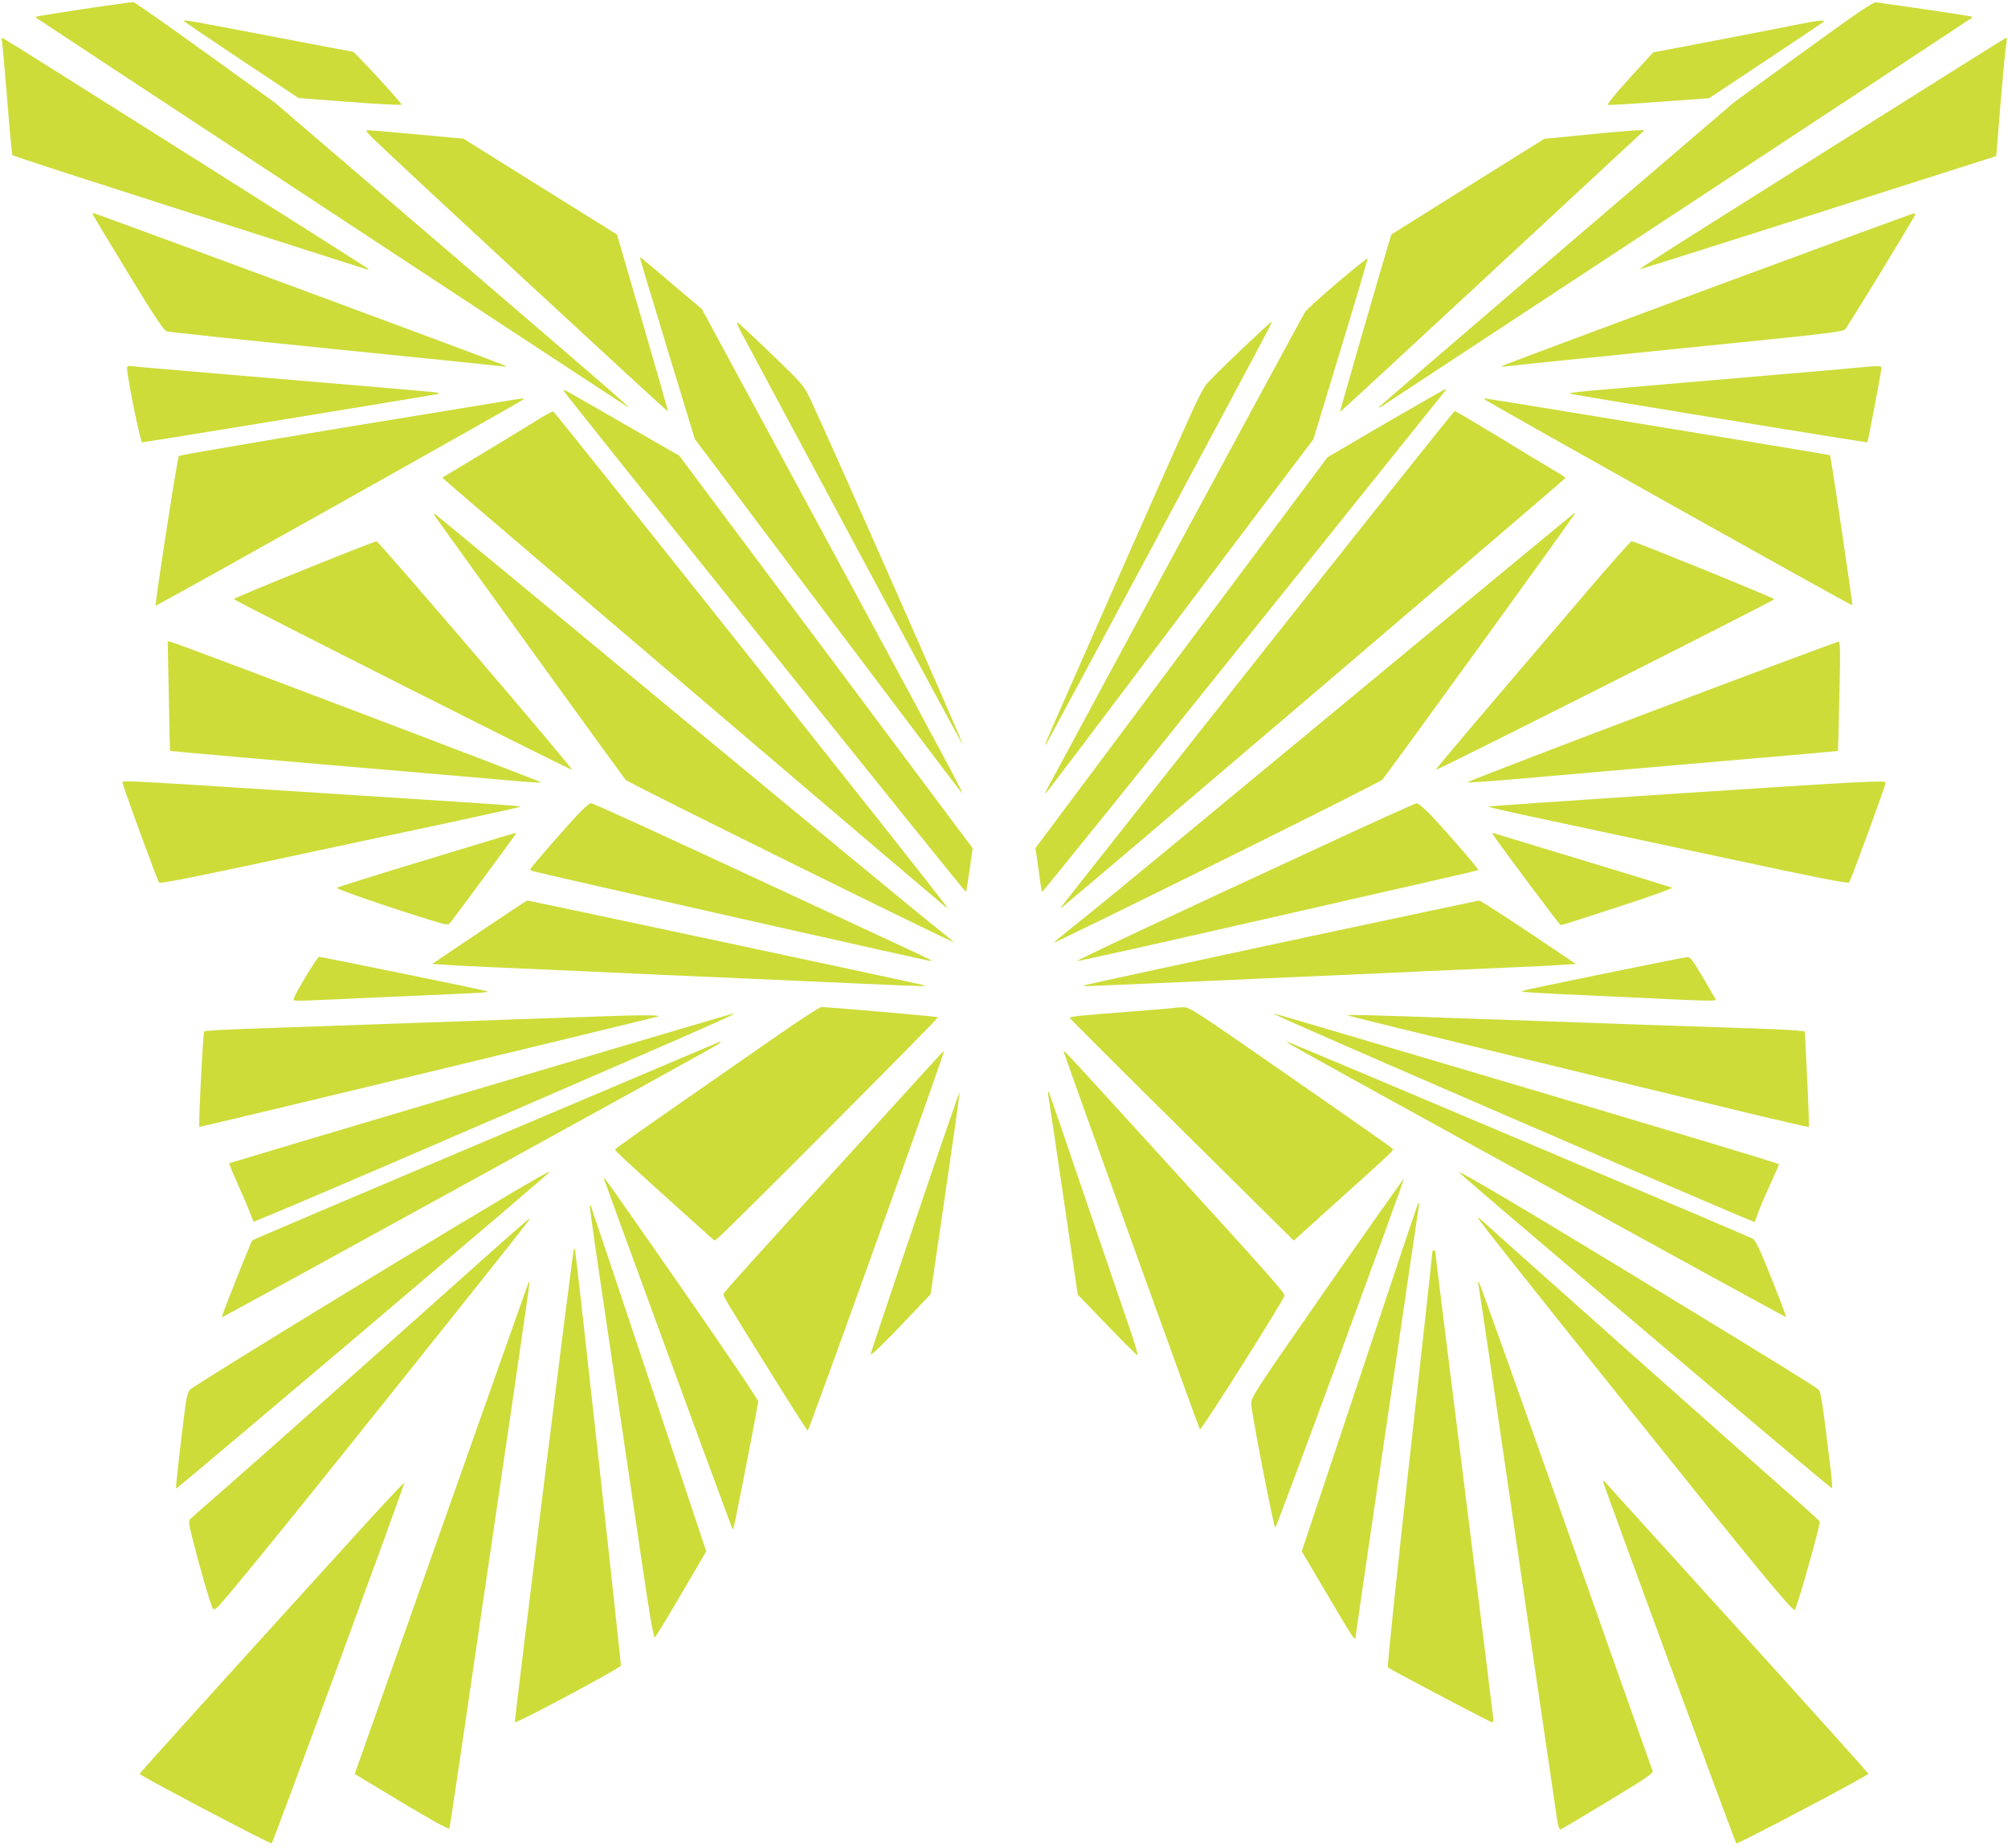 <?xml version="1.0" standalone="no"?>
<!DOCTYPE svg PUBLIC "-//W3C//DTD SVG 20010904//EN"
 "http://www.w3.org/TR/2001/REC-SVG-20010904/DTD/svg10.dtd">
<svg version="1.0" xmlns="http://www.w3.org/2000/svg"
 width="1280pt" height="1178pt" viewBox="0 0 1280 1178"
 preserveAspectRatio="xMidYMid meet">
<g transform="translate(0,1178) scale(0.1,-0.1)"
fill="#cddc39" stroke="none">
<path d="M535 11723 c-165 -25 -302 -47 -304 -49 -2 -2 -2 -6 0 -8 6 -6 3752
-2471 3769 -2480 37 -21 -101 99 -1141 991 l-1106 948 -444 320 c-244 176
-450 321 -459 321 -8 1 -150 -18 -315 -43z"/>
<path d="M11495 11449 l-440 -320 -1128 -966 c-621 -532 -1131 -971 -1134
-976 -4 -6 -1 -7 8 -2 23 14 3764 2476 3768 2481 2 2 2 6 0 8 -2 2 -135 23
-294 46 -160 23 -301 43 -315 45 -20 3 -117 -63 -465 -316z"/>
<path d="M1170 11647 c0 -2 165 -114 366 -248 l367 -244 328 -25 c181 -14 329
-21 329 -17 0 12 -300 337 -310 337 -5 0 -242 45 -528 100 -488 94 -552 105
-552 97z"/>
<path d="M11465 11625 c-60 -12 -294 -58 -518 -101 l-409 -78 -151 -165 c-93
-102 -145 -167 -137 -169 7 -3 155 6 329 19 l316 23 360 239 c198 132 364 243
370 248 15 14 -41 9 -160 -16z"/>
<path d="M13 11514 c3 -16 18 -183 33 -371 15 -189 30 -347 33 -352 3 -5 510
-169 1126 -366 616 -197 1127 -360 1135 -363 10 -3 12 -2 5 6 -9 10 -2272
1439 -2317 1463 -19 10 -21 9 -15 -17z"/>
<path d="M11990 11039 c-437 -275 -963 -607 -1168 -736 -205 -129 -371 -237
-370 -239 2 -2 514 160 1138 359 l1135 362 27 330 c15 182 31 351 36 378 5 26
6 47 2 47 -3 0 -363 -225 -800 -501z"/>
<path d="M2375 10900 c117 -116 1880 -1748 1882 -1742 2 4 -71 259 -161 567
l-163 560 -489 305 -490 306 -294 27 c-162 15 -304 27 -315 27 -16 0 -10 -10
30 -50z"/>
<path d="M10109 10921 l-265 -26 -488 -305 -487 -305 -24 -80 c-72 -241 -305
-1048 -303 -1051 2 -1 410 376 908 838 498 462 934 867 969 899 l64 59 -54 -1
c-30 -1 -174 -13 -320 -28z"/>
<path d="M590 10415 c0 -2 101 -170 224 -372 164 -270 230 -370 248 -375 12
-5 491 -55 1063 -113 572 -58 1056 -107 1075 -110 27 -4 31 -3 18 5 -20 12
-2605 970 -2619 970 -5 0 -9 -2 -9 -5z"/>
<path d="M10882 9936 c-716 -266 -1306 -486 -1309 -490 -4 -4 11 -4 32 -1 22
3 175 19 340 36 165 16 383 38 485 49 102 10 439 45 750 76 448 45 568 61 581
73 16 16 449 725 449 736 0 3 -6 5 -12 4 -7 0 -599 -218 -1316 -483z"/>
<path d="M4080 10135 c0 -4 78 -265 174 -580 l175 -574 841 -1118 c463 -615
849 -1125 857 -1133 25 -25 -24 67 -854 1602 l-799 1478 -180 152 c-221 188
-214 182 -214 173z"/>
<path d="M8525 9978 c-104 -88 -197 -173 -206 -187 -15 -23 -1602 -2960 -1643
-3038 -9 -18 -14 -33 -12 -33 3 0 328 429 722 953 395 523 778 1032 852 1129
l134 177 174 573 c96 315 173 576 172 580 -2 4 -88 -65 -193 -154z"/>
<path d="M4726 9659 c22 -41 348 -649 724 -1352 376 -702 685 -1276 687 -1274
6 6 -866 1981 -972 2203 -43 89 -49 96 -245 285 -111 107 -209 198 -218 203
-9 5 1 -21 24 -65z"/>
<path d="M7907 9546 c-106 -101 -206 -200 -220 -220 -15 -19 -52 -90 -83 -158
-134 -295 -913 -2058 -935 -2117 -6 -14 -6 -22 -1 -16 8 9 1360 2533 1421
2653 12 23 19 42 17 42 -3 0 -92 -83 -199 -184z"/>
<path d="M810 9433 c-1 -49 85 -473 96 -473 15 0 1842 299 1874 306 14 4 21 8
15 10 -5 2 -145 15 -310 29 -165 14 -457 39 -650 55 -192 16 -485 41 -650 55
-165 14 -317 27 -337 30 -32 4 -38 2 -38 -12z"/>
<path d="M11815 9434 c-82 -8 -310 -28 -505 -44 -195 -17 -510 -44 -700 -60
-190 -17 -405 -35 -478 -41 -73 -7 -130 -14 -127 -17 2 -3 166 -31 362 -63
197 -33 623 -102 946 -155 323 -53 589 -95 591 -93 3 3 84 426 89 469 3 20 -6
20 -178 4z"/>
<path d="M3591 9291 c6 -18 2562 -3202 2566 -3197 3 2 13 66 24 142 l19 137
-143 191 c-79 105 -499 668 -935 1251 l-792 1060 -322 185 c-177 102 -344 198
-371 213 -27 16 -48 24 -46 18z"/>
<path d="M8833 9082 l-371 -217 -931 -1246 -930 -1245 19 -138 c10 -76 20
-140 23 -142 2 -3 577 710 1277 1583 700 873 1280 1596 1288 1606 8 9 11 17 6
16 -5 0 -176 -98 -381 -217z"/>
<path d="M3245 9227 c-33 -5 -518 -85 -1079 -177 -560 -93 -1022 -172 -1026
-177 -9 -8 -153 -941 -148 -954 3 -6 2328 1298 2345 1315 8 8 -16 6 -92 -7z"/>
<path d="M9470 9230 c103 -65 2336 -1315 2338 -1309 3 8 -137 951 -142 957 -2
1 -205 36 -452 76 -1125 186 -1740 286 -1749 286 -5 0 -3 -5 5 -10z"/>
<path d="M3420 9099 c-52 -32 -209 -128 -348 -212 l-253 -152 43 -38 c147
-129 3018 -2576 3162 -2696 18 -15 18 -14 -1 14 -60 87 -2486 3140 -2496 3142
-7 1 -55 -25 -107 -58z"/>
<path d="M8025 7593 c-682 -861 -1246 -1575 -1254 -1587 -14 -20 -14 -20 5 -5
170 138 3204 2726 3204 2733 0 2 -44 30 -97 61 -54 32 -212 127 -350 212 -139
84 -256 153 -260 153 -5 0 -566 -705 -1248 -1567z"/>
<path d="M2780 8479 c120 -170 1196 -1658 1208 -1671 21 -21 2092 -1044 2092
-1034 0 2 -62 52 -137 112 -76 60 -817 671 -1648 1359 -830 688 -1517 1255
-1524 1260 -8 5 -4 -7 9 -26z"/>
<path d="M8559 7288 c-811 -672 -1550 -1282 -1644 -1356 -162 -128 -212 -171
-190 -160 705 341 2067 1018 2086 1037 21 20 1192 1638 1223 1689 4 6 5 12 3
12 -2 0 -667 -550 -1478 -1222z"/>
<path d="M1938 8148 c-247 -99 -448 -184 -448 -187 0 -9 2150 -1094 2156
-1088 8 8 -1231 1456 -1246 1456 -8 0 -216 -81 -462 -181z"/>
<path d="M10132 8028 c-798 -934 -982 -1151 -978 -1155 6 -6 2156 1078 2156
1087 0 8 -891 370 -909 370 -6 0 -127 -136 -269 -302z"/>
<path d="M1076 7344 c3 -192 7 -350 8 -351 2 -2 661 -60 1756 -153 190 -17
402 -35 472 -41 70 -6 132 -9 138 -7 10 3 -2297 879 -2358 895 l-23 6 7 -349z"/>
<path d="M10521 7242 c-651 -246 -1176 -448 -1167 -450 9 -2 150 8 314 22 163
14 504 44 757 66 966 83 1289 111 1291 113 1 1 5 158 9 350 7 293 6 347 -6
346 -8 0 -547 -201 -1198 -447z"/>
<path d="M780 6794 c0 -18 224 -630 234 -640 8 -8 186 27 651 126 352 76 868
186 1148 245 279 60 505 110 503 112 -6 6 -39 9 -1512 103 -944 61 -1024 65
-1024 54z"/>
<path d="M10672 6720 c-650 -43 -1185 -79 -1187 -82 -3 -2 160 -40 362 -82
201 -43 717 -154 1147 -245 566 -122 784 -165 793 -157 10 10 233 618 233 637
0 16 -140 8 -1348 -71z"/>
<path d="M3698 6603 c-71 -73 -318 -356 -318 -365 0 -4 8 -9 18 -12 67 -19
2535 -577 2542 -574 5 2 -46 28 -113 59 -67 31 -414 193 -772 359 -875 407
-1275 590 -1289 590 -6 0 -37 -26 -68 -57z"/>
<path d="M8470 6406 c-1078 -498 -1613 -750 -1604 -753 5 -2 572 125 1259 282
1465 334 1295 294 1295 303 0 11 -224 268 -308 355 -37 37 -73 67 -82 66 -8 0
-260 -114 -560 -253z"/>
<path d="M2715 6298 c-308 -93 -564 -174 -568 -178 -8 -7 352 -131 608 -209
79 -25 102 -28 111 -19 13 15 406 546 418 566 4 6 4 12 -1 11 -4 0 -260 -77
-568 -171z"/>
<path d="M9531 6439 c69 -99 403 -545 412 -551 13 -8 -30 -20 380 113 191 62
342 116 335 120 -9 5 -866 266 -1132 346 -17 5 -17 2 5 -28z"/>
<path d="M3055 5837 l-300 -202 90 -6 c50 -4 212 -12 360 -18 149 -7 362 -16
475 -21 362 -17 654 -30 1115 -50 248 -11 551 -24 675 -30 456 -20 447 -20
412 -9 -35 10 -2512 539 -2521 538 -4 0 -141 -91 -306 -202z"/>
<path d="M8190 5776 c-674 -145 -1243 -268 -1265 -274 -34 -9 -23 -10 70 -6
167 7 539 23 788 34 122 6 425 19 672 30 248 11 545 24 660 30 116 5 332 14
480 21 149 6 311 14 360 18 l90 6 -302 203 c-167 111 -308 202 -315 201 -7 -1
-564 -119 -1238 -263z"/>
<path d="M1942 5543 c-74 -128 -79 -138 -59 -142 12 -2 126 2 252 8 127 6 388
18 580 26 391 17 407 18 385 27 -17 7 -1049 218 -1066 218 -6 0 -47 -62 -92
-137z"/>
<path d="M10225 5573 c-280 -57 -517 -107 -525 -111 -16 -6 103 -14 495 -31
138 -6 349 -16 470 -22 121 -6 232 -9 247 -8 l27 4 -80 138 c-66 111 -85 137
-102 136 -12 -1 -251 -48 -532 -106z"/>
<path d="M4955 5178 c-143 -99 -434 -302 -647 -450 -214 -148 -388 -273 -388
-276 0 -8 87 -89 398 -369 l236 -212 25 19 c44 32 1406 1399 1400 1405 -6 5
-699 65 -744 65 -11 -1 -137 -82 -280 -182z"/>
<path d="M7480 5354 c-8 -2 -136 -12 -285 -24 -320 -24 -375 -30 -375 -40 0
-3 321 -325 714 -713 l713 -706 268 242 c395 356 372 333 358 347 -6 7 -298
212 -650 456 -618 429 -639 444 -683 443 -25 -1 -52 -3 -60 -5z"/>
<path d="M3065 4843 c-880 -262 -1602 -477 -1604 -479 -2 -2 23 -63 56 -136
33 -73 68 -155 78 -183 10 -27 20 -52 21 -53 4 -6 1315 557 2658 1142 352 154
421 186 401 185 -5 0 -730 -215 -1610 -476z"/>
<path d="M8140 5307 c57 -34 3024 -1317 3044 -1317 2 0 11 22 20 50 9 27 43
108 76 180 33 72 60 134 60 138 0 5 -719 221 -1597 482 -1845 546 -1634 485
-1603 467z"/>
<path d="M3784 5299 c-111 -4 -345 -12 -520 -18 -175 -7 -440 -16 -589 -21
-148 -5 -403 -14 -565 -20 -162 -6 -409 -14 -548 -19 -140 -5 -257 -12 -260
-16 -8 -7 -38 -603 -31 -609 3 -3 2782 666 2919 703 43 11 -110 11 -406 0z"/>
<path d="M8590 5307 c3 -3 483 -121 1065 -262 583 -141 1242 -301 1465 -355
223 -54 407 -96 410 -95 3 2 -2 140 -10 307 l-15 303 -60 6 c-33 4 -226 12
-430 18 -203 7 -482 16 -620 21 -137 5 -389 14 -560 20 -170 6 -427 15 -570
20 -501 18 -680 23 -675 17z"/>
<path d="M4565 5129 c-11 -5 -679 -288 -1484 -629 -806 -341 -1468 -623 -1472
-627 -11 -12 -199 -486 -195 -491 4 -3 3087 1693 3161 1739 31 19 25 25 -10 8z"/>
<path d="M8235 5116 c113 -67 3148 -1737 3151 -1733 2 2 -40 112 -93 246 -80
198 -102 245 -123 256 -43 22 -2958 1255 -2967 1255 -4 0 10 -11 32 -24z"/>
<path d="M5979 5042 c-19 -21 -237 -261 -485 -533 -648 -710 -876 -962 -881
-976 -5 -14 -3 -18 319 -535 116 -186 213 -338 217 -338 8 0 874 2411 868
2417 -3 2 -20 -14 -38 -35z"/>
<path d="M6780 5078 c0 -13 862 -2403 869 -2411 8 -8 529 816 538 851 5 19
-41 71 -866 977 -487 535 -541 594 -541 583z"/>
<path d="M5832 3990 c-155 -457 -282 -836 -282 -842 0 -15 77 60 252 244 l130
137 94 642 c52 353 93 644 91 646 -2 2 -131 -370 -285 -827z"/>
<path d="M6680 4815 c0 -5 5 -36 10 -69 6 -34 48 -322 95 -640 l85 -579 186
-193 c103 -107 190 -194 195 -194 4 0 -12 60 -37 133 -25 72 -153 449 -285
836 -131 387 -241 707 -244 709 -3 3 -5 2 -5 -3z"/>
<path d="M3380 4244 c-426 -246 -2144 -1294 -2171 -1325 -10 -10 -21 -53 -28
-106 -29 -225 -62 -515 -59 -523 2 -7 2315 1953 2373 2011 18 18 -2 8 -115
-57z"/>
<path d="M9303 4304 c48 -51 2373 -2020 2376 -2013 2 6 -2 54 -8 107 -56 464
-63 507 -79 523 -17 17 -245 158 -929 575 -889 543 -1393 842 -1360 808z"/>
<path d="M3850 4265 c0 -6 663 -1815 812 -2214 5 -13 10 -22 12 -20 5 5 158
787 159 814 1 11 -206 317 -482 715 -502 721 -501 720 -501 705z"/>
<path d="M8460 3572 c-468 -673 -485 -699 -484 -742 0 -52 144 -790 153 -790
8 0 825 2219 820 2225 -2 2 -222 -310 -489 -693z"/>
<path d="M9037 4103 c-2 -5 -170 -504 -371 -1110 l-368 -1103 158 -267 c157
-268 184 -309 184 -285 0 7 68 471 150 1030 83 559 173 1170 200 1357 28 187
52 350 54 363 3 22 1 28 -7 15z"/>
<path d="M3760 4083 c0 -11 53 -382 119 -824 65 -442 156 -1057 202 -1367 64
-437 86 -559 95 -550 6 7 83 133 169 280 l157 268 -367 1102 c-202 607 -370
1105 -371 1107 -2 2 -4 -5 -4 -16z"/>
<path d="M3095 3767 c-530 -474 -1530 -1363 -1695 -1506 -91 -79 -173 -151
-183 -161 -17 -16 -17 -21 13 -141 43 -171 109 -398 124 -427 13 -24 15 -22
138 124 182 218 496 607 1073 1329 731 916 818 1026 814 1030 -2 1 -130 -110
-284 -248z"/>
<path d="M9420 4017 c0 -9 317 -408 1000 -1262 771 -963 1008 -1251 1021
-1238 14 15 159 525 159 562 0 4 -82 79 -182 167 -248 216 -1851 1642 -1970
1752 -16 14 -28 22 -28 19z"/>
<path d="M3657 3810 c-8 -20 -379 -2999 -375 -3009 4 -13 672 344 676 361 2
13 -284 2611 -292 2648 -3 13 -4 13 -9 0z"/>
<path d="M9130 3793 c0 -10 -65 -607 -146 -1327 -80 -720 -142 -1312 -137
-1316 13 -12 654 -350 664 -350 5 0 9 7 9 15 0 8 -83 678 -185 1489 -102 811
-185 1481 -185 1490 0 9 -4 16 -10 16 -5 0 -10 -8 -10 -17z"/>
<path d="M3365 3593 c-7 -18 -952 -2691 -1050 -2970 l-54 -152 300 -181 c188
-113 301 -175 304 -167 2 6 75 491 160 1077 86 586 201 1366 255 1735 54 368
97 671 96 673 -2 1 -7 -5 -11 -15z"/>
<path d="M9424 3590 c3 -14 35 -225 71 -470 127 -870 425 -2906 433 -2955 4
-27 13 -49 19 -48 6 1 142 82 302 179 231 139 291 180 286 193 -4 9 -252 711
-552 1561 -300 850 -550 1550 -555 1555 -6 6 -7 1 -4 -15z"/>
<path d="M10220 2332 c0 -15 840 -2295 848 -2304 8 -7 842 433 842 444 0 4
-376 423 -836 930 -461 508 -841 927 -845 933 -6 5 -9 5 -9 -3z"/>
<path d="M2283 2013 c-954 -1050 -1393 -1536 -1393 -1542 0 -10 835 -449 842
-443 11 11 850 2293 845 2299 -3 2 -135 -139 -294 -314z"/>
</g>
</svg>

